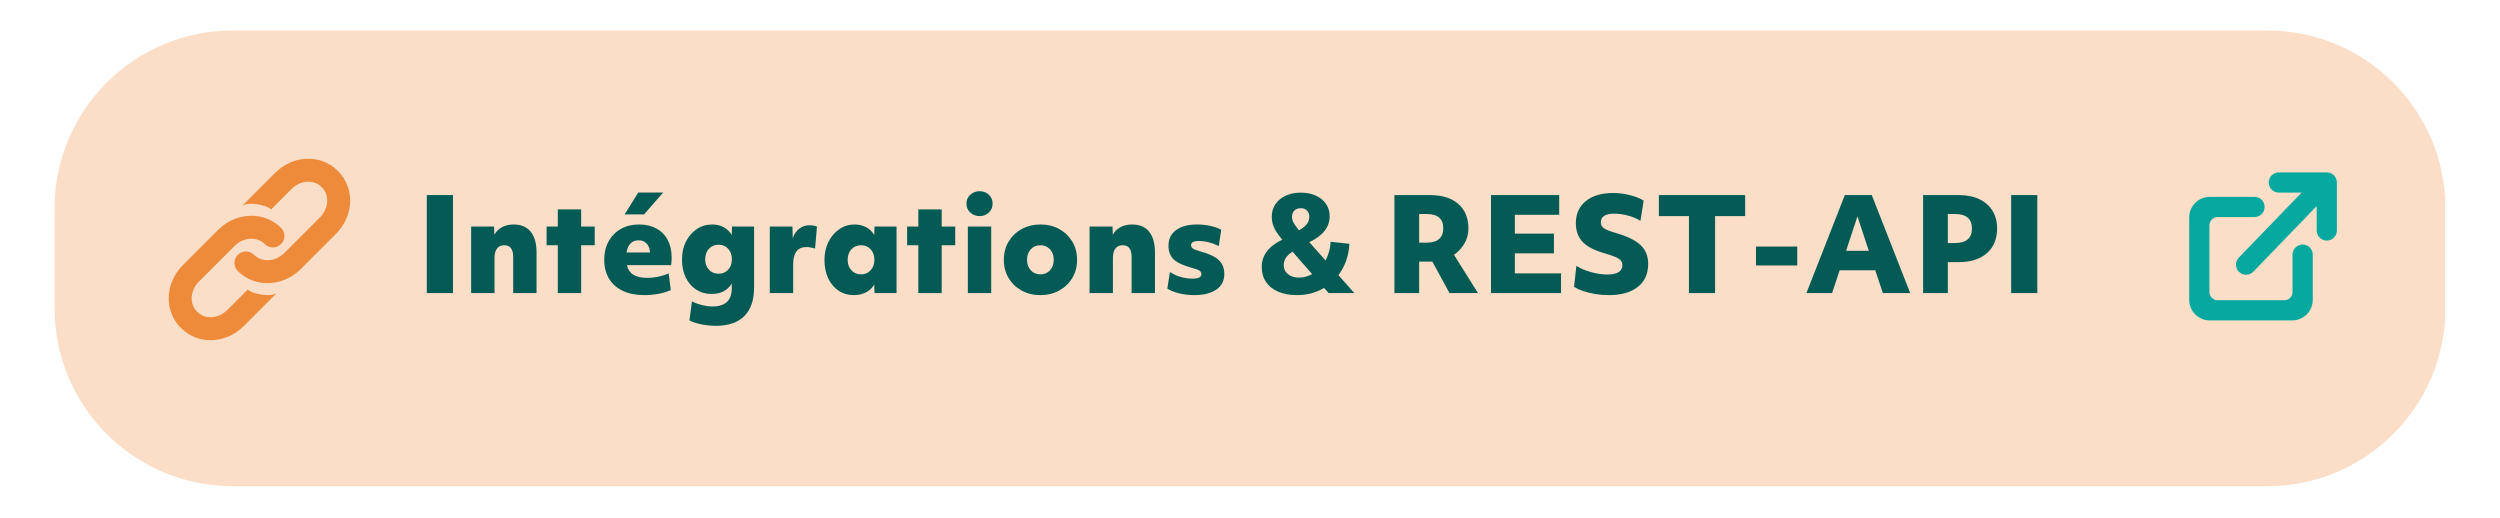 <svg xmlns="http://www.w3.org/2000/svg" xmlns:xlink="http://www.w3.org/1999/xlink" width="1400" zoomAndPan="magnify" viewBox="0 0 1050 217.5" height="290" preserveAspectRatio="xMidYMid meet" version="1.0"><defs><g/><clipPath id="7cb11ef428"><path d="M 22.902 12.809 L 1027 12.809 L 1027 204.191 L 22.902 204.191 Z M 22.902 12.809 " clip-rule="nonzero"/></clipPath><clipPath id="f8ad7e5a95"><path d="M 97.73 12.809 L 952.27 12.809 C 993.594 12.809 1027.094 46.312 1027.094 87.637 L 1027.094 129.363 C 1027.094 170.691 993.594 204.191 952.27 204.191 L 97.73 204.191 C 56.406 204.191 22.902 170.691 22.902 129.363 L 22.902 87.637 C 22.902 46.312 56.406 12.809 97.73 12.809 Z M 97.73 12.809 " clip-rule="nonzero"/></clipPath><clipPath id="cf7c83def3"><path d="M 919.469 72.402 L 981.492 72.402 L 981.492 134.508 L 919.469 134.508 Z M 919.469 72.402 " clip-rule="nonzero"/></clipPath><clipPath id="582cff757c"><path d="M 98 66.5 L 147.164 66.5 L 147.164 119 L 98 119 Z M 98 66.5 " clip-rule="nonzero"/></clipPath><clipPath id="23f19adcbc"><path d="M 70.84 90 L 120 90 L 120 142.824 L 70.84 142.824 Z M 70.84 90 " clip-rule="nonzero"/></clipPath></defs><g clip-path="url(#7cb11ef428)"><g clip-path="url(#f8ad7e5a95)"><path fill="#fadec7" d="M 22.902 12.809 L 1026.918 12.809 L 1026.918 204.191 L 22.902 204.191 Z M 22.902 12.809 " fill-opacity="1" fill-rule="nonzero"/></g></g><g fill="#045b56" fill-opacity="1"><g transform="translate(174.979, 123.092)"><g><path d="M 4.281 0 L 4.281 -41.156 L 15.266 -41.156 L 15.266 0 Z M 4.281 0 "/></g></g></g><g fill="#045b56" fill-opacity="1"><g transform="translate(194.584, 123.092)"><g><path d="M 3.297 0 L 3.297 -27.938 L 12.938 -27.938 L 13.047 -24.484 C 13.773 -25.848 14.844 -26.91 16.25 -27.672 C 17.656 -28.43 19.281 -28.812 21.125 -28.812 C 24.258 -28.812 26.648 -27.805 28.297 -25.797 C 29.941 -23.797 30.766 -20.863 30.766 -17 L 30.766 0 L 20.953 0 L 20.953 -15.156 C 20.953 -18.445 19.707 -20.094 17.219 -20.094 C 15.883 -20.094 14.863 -19.629 14.156 -18.703 C 13.457 -17.785 13.109 -16.477 13.109 -14.781 L 13.109 0 Z M 3.297 0 "/></g></g></g><g fill="#045b56" fill-opacity="1"><g transform="translate(228.432, 123.092)"><g><path d="M 5.844 0 L 5.844 -20.094 L 1.141 -20.094 L 1.141 -27.938 L 5.844 -27.938 L 5.844 -35.141 L 15.656 -35.141 L 15.656 -27.938 L 21.344 -27.938 L 21.344 -20.094 L 15.656 -20.094 L 15.656 0 Z M 5.844 0 "/></g></g></g><g fill="#045b56" fill-opacity="1"><g transform="translate(251.773, 123.092)"><g><path d="M 18.844 0.859 C 15.344 0.859 12.336 0.266 9.828 -0.922 C 7.316 -2.109 5.383 -3.812 4.031 -6.031 C 2.676 -8.258 2 -10.906 2 -13.969 C 2 -16.895 2.613 -19.477 3.844 -21.719 C 5.07 -23.957 6.785 -25.695 8.984 -26.938 C 11.191 -28.188 13.738 -28.812 16.625 -28.812 C 19.438 -28.812 21.875 -28.242 23.938 -27.109 C 26 -25.973 27.578 -24.363 28.672 -22.281 C 29.773 -20.207 30.328 -17.727 30.328 -14.844 C 30.328 -14.332 30.305 -13.82 30.266 -13.312 C 30.234 -12.812 30.18 -12.289 30.109 -11.75 L 11.531 -11.75 C 11.969 -9.875 12.898 -8.508 14.328 -7.656 C 15.754 -6.812 17.691 -6.391 20.141 -6.391 C 21.66 -6.391 23.223 -6.562 24.828 -6.906 C 26.43 -7.25 27.848 -7.707 29.078 -8.281 L 29.953 -1.25 C 28.43 -0.562 26.703 -0.039 24.766 0.312 C 22.836 0.676 20.863 0.859 18.844 0.859 Z M 16.469 -22.156 C 13.645 -22.156 11.945 -20.457 11.375 -17.062 L 21.234 -17.062 C 21.234 -17.457 21.195 -17.801 21.125 -18.094 C 20.863 -19.352 20.336 -20.344 19.547 -21.062 C 18.754 -21.789 17.727 -22.156 16.469 -22.156 Z M 10.562 -33.031 L 16.297 -42.234 L 26.75 -42.234 L 18.734 -33.031 Z M 10.562 -33.031 "/></g></g></g><g fill="#045b56" fill-opacity="1"><g transform="translate(284.43, 123.092)"><g><path d="M 16.141 13.75 C 14.805 13.75 13.43 13.648 12.016 13.453 C 10.609 13.254 9.301 12.984 8.094 12.641 C 6.883 12.297 5.898 11.91 5.141 11.484 L 6.172 3.469 C 7.297 4.082 8.672 4.594 10.297 5 C 11.922 5.414 13.414 5.625 14.781 5.625 C 20.195 5.625 22.906 3.098 22.906 -1.953 L 22.906 -4 C 21.102 -1.082 18.285 0.375 14.453 0.375 C 12.004 0.375 9.836 -0.234 7.953 -1.453 C 6.078 -2.68 4.613 -4.391 3.562 -6.578 C 2.52 -8.766 2 -11.266 2 -14.078 C 2 -16.898 2.555 -19.422 3.672 -21.641 C 4.797 -23.859 6.316 -25.609 8.234 -26.891 C 10.148 -28.172 12.316 -28.812 14.734 -28.812 C 16.504 -28.812 18.098 -28.43 19.516 -27.672 C 20.941 -26.91 22.07 -25.812 22.906 -24.375 L 23.016 -27.938 L 32.281 -27.938 L 32.281 -2.281 C 32.281 2.957 30.914 6.938 28.188 9.656 C 25.457 12.383 21.441 13.75 16.141 13.75 Z M 17.391 -8.125 C 19.016 -8.125 20.348 -8.691 21.391 -9.828 C 22.441 -10.961 22.969 -12.414 22.969 -14.188 C 22.969 -15.988 22.441 -17.457 21.391 -18.594 C 20.348 -19.738 19.016 -20.312 17.391 -20.312 C 15.723 -20.312 14.363 -19.738 13.312 -18.594 C 12.27 -17.457 11.75 -15.988 11.75 -14.188 C 11.75 -12.414 12.27 -10.961 13.312 -9.828 C 14.363 -8.691 15.723 -8.125 17.391 -8.125 Z M 17.391 -8.125 "/></g></g></g><g fill="#045b56" fill-opacity="1"><g transform="translate(320.011, 123.092)"><g><path d="M 3.297 0 L 3.297 -27.938 L 12.828 -27.938 L 12.938 -23.016 C 13.52 -24.742 14.426 -26.086 15.656 -27.047 C 16.883 -28.004 18.305 -28.484 19.922 -28.484 C 21.148 -28.484 22.219 -28.301 23.125 -27.938 L 22.312 -18.688 C 21.844 -18.863 21.266 -19.016 20.578 -19.141 C 19.891 -19.266 19.258 -19.328 18.688 -19.328 C 14.969 -19.328 13.109 -16.875 13.109 -11.969 L 13.109 0 Z M 3.297 0 "/></g></g></g><g fill="#045b56" fill-opacity="1"><g transform="translate(344.273, 123.092)"><g><path d="M 14.344 0.859 C 11.926 0.859 9.785 0.238 7.922 -1 C 6.066 -2.25 4.613 -3.984 3.562 -6.203 C 2.52 -8.422 2 -10.973 2 -13.859 C 2 -16.711 2.555 -19.258 3.672 -21.5 C 4.797 -23.738 6.316 -25.516 8.234 -26.828 C 10.148 -28.148 12.297 -28.812 14.672 -28.812 C 16.484 -28.812 18.109 -28.422 19.547 -27.641 C 20.992 -26.867 22.113 -25.781 22.906 -24.375 L 23.016 -27.938 L 32.281 -27.938 L 32.281 0 L 23.016 0 L 22.906 -3.578 C 22.07 -2.172 20.914 -1.078 19.438 -0.297 C 17.957 0.473 16.258 0.859 14.344 0.859 Z M 17.391 -7.859 C 19.016 -7.859 20.348 -8.43 21.391 -9.578 C 22.441 -10.734 22.969 -12.195 22.969 -13.969 C 22.969 -15.781 22.441 -17.254 21.391 -18.391 C 20.348 -19.523 19.016 -20.094 17.391 -20.094 C 15.723 -20.094 14.363 -19.523 13.312 -18.391 C 12.27 -17.254 11.75 -15.781 11.75 -13.969 C 11.75 -12.195 12.27 -10.734 13.312 -9.578 C 14.363 -8.43 15.723 -7.859 17.391 -7.859 Z M 17.391 -7.859 "/></g></g></g><g fill="#045b56" fill-opacity="1"><g transform="translate(379.854, 123.092)"><g><path d="M 5.844 0 L 5.844 -20.094 L 1.141 -20.094 L 1.141 -27.938 L 5.844 -27.938 L 5.844 -35.141 L 15.656 -35.141 L 15.656 -27.938 L 21.344 -27.938 L 21.344 -20.094 L 15.656 -20.094 L 15.656 0 Z M 5.844 0 "/></g></g></g><g fill="#045b56" fill-opacity="1"><g transform="translate(403.196, 123.092)"><g><path d="M 8.234 -32.328 C 6.68 -32.328 5.367 -32.832 4.297 -33.844 C 3.234 -34.852 2.703 -36.082 2.703 -37.531 C 2.703 -39.051 3.234 -40.305 4.297 -41.297 C 5.367 -42.285 6.68 -42.781 8.234 -42.781 C 9.785 -42.781 11.082 -42.285 12.125 -41.297 C 13.176 -40.305 13.703 -39.051 13.703 -37.531 C 13.703 -36.082 13.176 -34.852 12.125 -33.844 C 11.082 -32.832 9.785 -32.328 8.234 -32.328 Z M 3.297 0 L 3.297 -27.938 L 13.109 -27.938 L 13.109 0 Z M 3.297 0 "/></g></g></g><g fill="#045b56" fill-opacity="1"><g transform="translate(419.605, 123.092)"><g><path d="M 17.391 0.859 C 14.422 0.859 11.781 0.219 9.469 -1.062 C 7.164 -2.344 5.344 -4.098 4 -6.328 C 2.664 -8.566 2 -11.113 2 -13.969 C 2 -16.82 2.664 -19.367 4 -21.609 C 5.344 -23.848 7.176 -25.609 9.5 -26.891 C 11.832 -28.172 14.461 -28.812 17.391 -28.812 C 20.348 -28.812 22.977 -28.172 25.281 -26.891 C 27.594 -25.609 29.414 -23.859 30.75 -21.641 C 32.094 -19.422 32.766 -16.863 32.766 -13.969 C 32.766 -11.113 32.094 -8.566 30.75 -6.328 C 29.414 -4.098 27.582 -2.344 25.25 -1.062 C 22.926 0.219 20.305 0.859 17.391 0.859 Z M 17.391 -7.859 C 19.016 -7.859 20.348 -8.43 21.391 -9.578 C 22.441 -10.734 22.969 -12.195 22.969 -13.969 C 22.969 -15.781 22.441 -17.254 21.391 -18.391 C 20.348 -19.523 19.016 -20.094 17.391 -20.094 C 15.723 -20.094 14.363 -19.523 13.312 -18.391 C 12.27 -17.254 11.75 -15.781 11.75 -13.969 C 11.75 -12.195 12.27 -10.734 13.312 -9.578 C 14.363 -8.43 15.723 -7.859 17.391 -7.859 Z M 17.391 -7.859 "/></g></g></g><g fill="#045b56" fill-opacity="1"><g transform="translate(454.32, 123.092)"><g><path d="M 3.297 0 L 3.297 -27.938 L 12.938 -27.938 L 13.047 -24.484 C 13.773 -25.848 14.844 -26.91 16.25 -27.672 C 17.656 -28.43 19.281 -28.812 21.125 -28.812 C 24.258 -28.812 26.648 -27.805 28.297 -25.797 C 29.941 -23.797 30.766 -20.863 30.766 -17 L 30.766 0 L 20.953 0 L 20.953 -15.156 C 20.953 -18.445 19.707 -20.094 17.219 -20.094 C 15.883 -20.094 14.863 -19.629 14.156 -18.703 C 13.457 -17.785 13.109 -16.477 13.109 -14.781 L 13.109 0 Z M 3.297 0 "/></g></g></g><g fill="#045b56" fill-opacity="1"><g transform="translate(488.168, 123.092)"><g><path d="M 13.375 0.859 C 11.207 0.859 9.094 0.602 7.031 0.094 C 4.977 -0.406 3.336 -1.066 2.109 -1.891 L 3.188 -8.828 C 4.602 -7.922 6.141 -7.234 7.797 -6.766 C 9.461 -6.297 11.109 -6.062 12.734 -6.062 C 15.18 -6.062 16.406 -6.695 16.406 -7.969 C 16.406 -8.613 16.133 -9.109 15.594 -9.453 C 15.051 -9.797 13.914 -10.203 12.188 -10.672 C 8.719 -11.609 6.25 -12.77 4.781 -14.156 C 3.32 -15.551 2.594 -17.457 2.594 -19.875 C 2.594 -22.688 3.656 -24.879 5.781 -26.453 C 7.914 -28.023 10.844 -28.812 14.562 -28.812 C 16.445 -28.812 18.305 -28.613 20.141 -28.219 C 21.984 -27.82 23.52 -27.281 24.75 -26.594 L 23.719 -19.766 C 20.832 -21.172 18 -21.875 15.219 -21.875 C 13.125 -21.875 12.078 -21.281 12.078 -20.094 C 12.078 -19.508 12.363 -19.031 12.938 -18.656 C 13.52 -18.281 14.66 -17.859 16.359 -17.391 C 19.816 -16.441 22.297 -15.238 23.797 -13.781 C 25.297 -12.32 26.047 -10.398 26.047 -8.016 C 26.047 -5.203 24.926 -3.02 22.688 -1.469 C 20.445 0.082 17.344 0.859 13.375 0.859 Z M 13.375 0.859 "/></g></g></g><g fill="#045b56" fill-opacity="1"><g transform="translate(516.275, 123.092)"><g/></g></g><g fill="#045b56" fill-opacity="1"><g transform="translate(527.865, 123.092)"><g><path d="M 16.891 0.859 C 13.859 0.859 11.234 0.383 9.016 -0.562 C 6.797 -1.52 5.082 -2.883 3.875 -4.656 C 2.664 -6.426 2.062 -8.52 2.062 -10.938 C 2.062 -15.852 4.93 -19.68 10.672 -22.422 C 9.078 -24.336 7.945 -26 7.281 -27.406 C 6.613 -28.812 6.281 -30.379 6.281 -32.109 C 6.281 -34.098 6.797 -35.848 7.828 -37.359 C 8.859 -38.879 10.289 -40.062 12.125 -40.906 C 13.969 -41.758 16.082 -42.188 18.469 -42.188 C 20.852 -42.188 22.957 -41.77 24.781 -40.938 C 26.602 -40.113 28.023 -38.953 29.047 -37.453 C 30.078 -35.953 30.594 -34.227 30.594 -32.281 C 30.594 -27.695 27.742 -24.066 22.047 -21.391 L 28.859 -13.703 C 29.441 -14.785 29.922 -15.984 30.297 -17.297 C 30.68 -18.617 30.91 -20.035 30.984 -21.547 L 38.891 -20.688 C 38.742 -18.051 38.266 -15.629 37.453 -13.422 C 36.641 -11.223 35.582 -9.258 34.281 -7.531 L 40.938 0 L 30.172 0 L 28.266 -2.172 C 24.836 -0.148 21.047 0.859 16.891 0.859 Z M 14.781 -32 C 14.781 -31.207 15.004 -30.383 15.453 -29.531 C 15.91 -28.688 16.66 -27.633 17.703 -26.375 C 19.223 -27.207 20.328 -28.082 21.016 -29 C 21.703 -29.914 22.047 -30.953 22.047 -32.109 C 22.047 -33.16 21.719 -34.008 21.062 -34.656 C 20.414 -35.312 19.551 -35.641 18.469 -35.641 C 17.344 -35.641 16.445 -35.312 15.781 -34.656 C 15.113 -34.008 14.781 -33.125 14.781 -32 Z M 11.312 -11.641 C 11.312 -10.129 11.906 -8.895 13.094 -7.938 C 14.289 -6.977 15.828 -6.5 17.703 -6.5 C 19.617 -6.5 21.461 -6.988 23.234 -7.969 L 15 -17.391 C 13.695 -16.555 12.754 -15.688 12.172 -14.781 C 11.598 -13.883 11.312 -12.836 11.312 -11.641 Z M 11.312 -11.641 "/></g></g></g><g fill="#045b56" fill-opacity="1"><g transform="translate(569.79, 123.092)"><g/></g></g><g fill="#045b56" fill-opacity="1"><g transform="translate(581.38, 123.092)"><g><path d="M 4.281 0 L 4.281 -41.156 L 19.281 -41.156 C 24.332 -41.156 28.273 -39.914 31.109 -37.438 C 33.941 -34.969 35.359 -31.531 35.359 -27.125 C 35.359 -24.781 34.789 -22.66 33.656 -20.766 C 32.52 -18.867 31.066 -17.305 29.297 -16.078 L 39.375 0 L 27.406 0 L 20.203 -13.219 L 14.672 -13.219 L 14.672 0 Z M 17.812 -33.203 L 14.672 -33.203 L 14.672 -21.172 L 17.703 -21.172 C 22.43 -21.172 24.797 -23.191 24.797 -27.234 C 24.797 -31.211 22.469 -33.203 17.812 -33.203 Z M 17.812 -33.203 "/></g></g></g><g fill="#045b56" fill-opacity="1"><g transform="translate(621.943, 123.092)"><g><path d="M 4.281 0 L 4.281 -41.156 L 32.922 -41.156 L 32.922 -32.875 L 14.297 -32.875 L 14.297 -24.969 L 30.703 -24.969 L 30.703 -16.688 L 14.297 -16.688 L 14.297 -8.281 L 33.688 -8.281 L 33.688 0 Z M 4.281 0 "/></g></g></g><g fill="#045b56" fill-opacity="1"><g transform="translate(658.716, 123.092)"><g><path d="M 16.953 0.859 C 15.109 0.859 13.254 0.707 11.391 0.406 C 9.535 0.102 7.82 -0.305 6.25 -0.828 C 4.688 -1.359 3.398 -1.969 2.391 -2.656 L 3.359 -11.422 C 5.086 -10.336 7.145 -9.461 9.531 -8.797 C 11.914 -8.129 14.227 -7.797 16.469 -7.797 C 18.488 -7.797 20.031 -8.129 21.094 -8.797 C 22.156 -9.461 22.688 -10.43 22.688 -11.703 C 22.688 -12.453 22.477 -13.086 22.062 -13.609 C 21.656 -14.141 20.941 -14.629 19.922 -15.078 C 18.91 -15.535 17.488 -16.035 15.656 -16.578 C 11.207 -17.797 8.008 -19.406 6.062 -21.406 C 4.113 -23.414 3.141 -26.066 3.141 -29.359 C 3.141 -33.285 4.535 -36.379 7.328 -38.641 C 10.129 -40.898 13.953 -42.031 18.797 -42.031 C 21.141 -42.031 23.473 -41.738 25.797 -41.156 C 28.129 -40.582 30.07 -39.805 31.625 -38.828 L 30.266 -30.328 C 28.828 -31.266 27.086 -32.004 25.047 -32.547 C 23.004 -33.086 21.082 -33.359 19.281 -33.359 C 15.52 -33.359 13.641 -32.148 13.641 -29.734 C 13.641 -28.68 14.07 -27.848 14.938 -27.234 C 15.812 -26.617 17.422 -25.973 19.766 -25.297 C 24.672 -23.879 28.188 -22.172 30.312 -20.172 C 32.445 -18.172 33.516 -15.523 33.516 -12.234 C 33.516 -8.086 32.062 -4.867 29.156 -2.578 C 26.25 -0.285 22.18 0.859 16.953 0.859 Z M 16.953 0.859 "/></g></g></g><g fill="#045b56" fill-opacity="1"><g transform="translate(694.838, 123.092)"><g><path d="M 14.516 0 L 14.516 -32.328 L 1.891 -32.328 L 1.891 -41.156 L 38.125 -41.156 L 38.125 -32.328 L 25.5 -32.328 L 25.5 0 Z M 14.516 0 "/></g></g></g><g fill="#045b56" fill-opacity="1"><g transform="translate(734.86, 123.092)"><g><path d="M 2.656 -11.594 L 2.656 -19.547 L 19.984 -19.547 L 19.984 -11.594 Z M 2.656 -11.594 "/></g></g></g><g fill="#045b56" fill-opacity="1"><g transform="translate(757.552, 123.092)"><g><path d="M 1.141 0 L 17.281 -41.156 L 28.594 -41.156 L 44.734 0 L 33.25 0 L 30.062 -9.578 L 15.109 -9.578 L 11.922 0 Z M 17.812 -17.766 L 27.344 -17.766 L 22.578 -32.219 Z M 17.812 -17.766 "/></g></g></g><g fill="#045b56" fill-opacity="1"><g transform="translate(803.422, 123.092)"><g><path d="M 4.281 0 L 4.281 -41.156 L 19.281 -41.156 C 22.602 -41.156 25.461 -40.586 27.859 -39.453 C 30.266 -38.316 32.113 -36.703 33.406 -34.609 C 34.707 -32.516 35.359 -30.02 35.359 -27.125 C 35.359 -22.727 33.93 -19.273 31.078 -16.766 C 28.234 -14.254 24.301 -13 19.281 -13 L 14.672 -13 L 14.672 0 Z M 17.656 -33.203 L 14.672 -33.203 L 14.672 -21.016 L 17.656 -21.016 C 22.414 -21.016 24.797 -23.051 24.797 -27.125 C 24.797 -31.176 22.414 -33.203 17.656 -33.203 Z M 17.656 -33.203 "/></g></g></g><g fill="#045b56" fill-opacity="1"><g transform="translate(840.412, 123.092)"><g><path d="M 4.281 0 L 4.281 -41.156 L 15.266 -41.156 L 15.266 0 Z M 4.281 0 "/></g></g></g><g clip-path="url(#cf7c83def3)"><path fill="#07a8a0" d="M 932.539 82.676 L 946.887 82.676 C 948.938 82.676 950.648 84.129 951.043 86.062 L 951.129 86.918 L 951.043 87.773 C 950.648 89.707 948.938 91.164 946.887 91.164 L 931.387 91.164 C 929.492 91.164 927.957 92.699 927.957 94.598 L 927.957 122.656 C 927.957 124.551 929.492 126.09 931.387 126.09 L 959.434 126.09 C 961.332 126.09 962.867 124.551 962.867 122.656 L 962.867 106.957 C 962.867 104.906 964.32 103.195 966.254 102.801 L 967.109 102.715 L 967.965 102.801 C 969.898 103.195 971.352 104.906 971.352 106.957 L 971.352 125.926 C 971.352 130.703 967.48 134.578 962.707 134.578 L 928.117 134.578 C 923.34 134.578 919.469 130.703 919.469 125.926 L 919.469 91.324 C 919.469 86.547 923.34 82.676 928.117 82.676 Z M 977.246 72.402 L 978.102 72.488 C 978.934 72.656 979.672 73.066 980.25 73.645 C 981.016 74.41 981.492 75.473 981.492 76.645 L 981.492 96.793 C 981.492 99.137 979.59 101.039 977.246 101.039 C 974.906 101.039 973.004 99.137 973.004 96.793 L 973.004 86.566 L 946.406 114.102 C 944.777 115.789 942.094 115.836 940.406 114.207 C 938.723 112.578 938.676 109.891 940.305 108.203 L 966.691 80.891 L 957.109 80.891 C 955.059 80.891 953.348 79.434 952.953 77.5 L 952.867 76.645 L 952.953 75.789 C 953.348 73.855 955.059 72.402 957.109 72.402 Z M 977.246 72.402 " fill-opacity="1" fill-rule="evenodd"/></g><g clip-path="url(#582cff757c)"><path fill="#ee8b3a" d="M 112.34 118.914 C 107.754 118.914 103.273 117.238 99.895 113.855 C 98.004 111.969 98.004 108.922 99.887 107.035 C 101.77 105.152 104.824 105.152 106.707 107.031 C 110 110.32 115.711 109.965 119.441 106.23 L 134.316 91.355 C 136.305 89.375 137.441 86.785 137.441 84.25 C 137.441 82.738 137.039 80.543 135.129 78.625 C 133.078 76.57 130.727 76.234 129.082 76.316 C 126.656 76.426 124.281 77.531 122.391 79.422 L 113.859 87.949 C 111.863 85.957 103.672 84.492 101.453 86.715 L 115.562 72.609 C 119.156 69.02 123.785 66.914 128.617 66.684 C 133.66 66.453 138.391 68.266 141.93 71.809 C 145.25 75.121 147.078 79.543 147.078 84.254 C 147.074 89.328 144.906 94.402 141.121 98.176 L 126.25 113.047 C 122.363 116.949 117.297 118.914 112.34 118.914 Z M 112.34 118.914 " fill-opacity="1" fill-rule="nonzero"/></g><g clip-path="url(#23f19adcbc)"><path fill="#ee8b3a" d="M 105.594 90.633 C 110.172 90.633 114.656 92.305 118.043 95.691 C 119.93 97.574 119.926 100.625 118.043 102.508 C 116.16 104.391 113.109 104.391 111.223 102.508 C 107.934 99.223 102.219 99.582 98.488 103.312 L 83.613 118.188 C 81.625 120.168 80.488 122.758 80.488 125.293 C 80.488 126.797 80.891 129 82.805 130.918 C 84.855 132.965 87.207 133.309 88.852 133.23 C 91.273 133.117 93.652 132.008 95.539 130.117 L 104.066 121.598 C 106.059 123.59 114.25 125.051 116.473 122.828 L 102.363 136.938 C 98.773 140.527 94.141 142.629 89.309 142.863 C 84.266 143.098 79.535 141.285 75.992 137.738 C 72.672 134.422 70.848 130.004 70.848 125.293 C 70.852 120.219 73.016 115.141 76.801 111.367 L 91.672 96.496 C 95.562 92.602 100.637 90.633 105.594 90.633 Z M 105.594 90.633 " fill-opacity="1" fill-rule="nonzero"/></g></svg>
